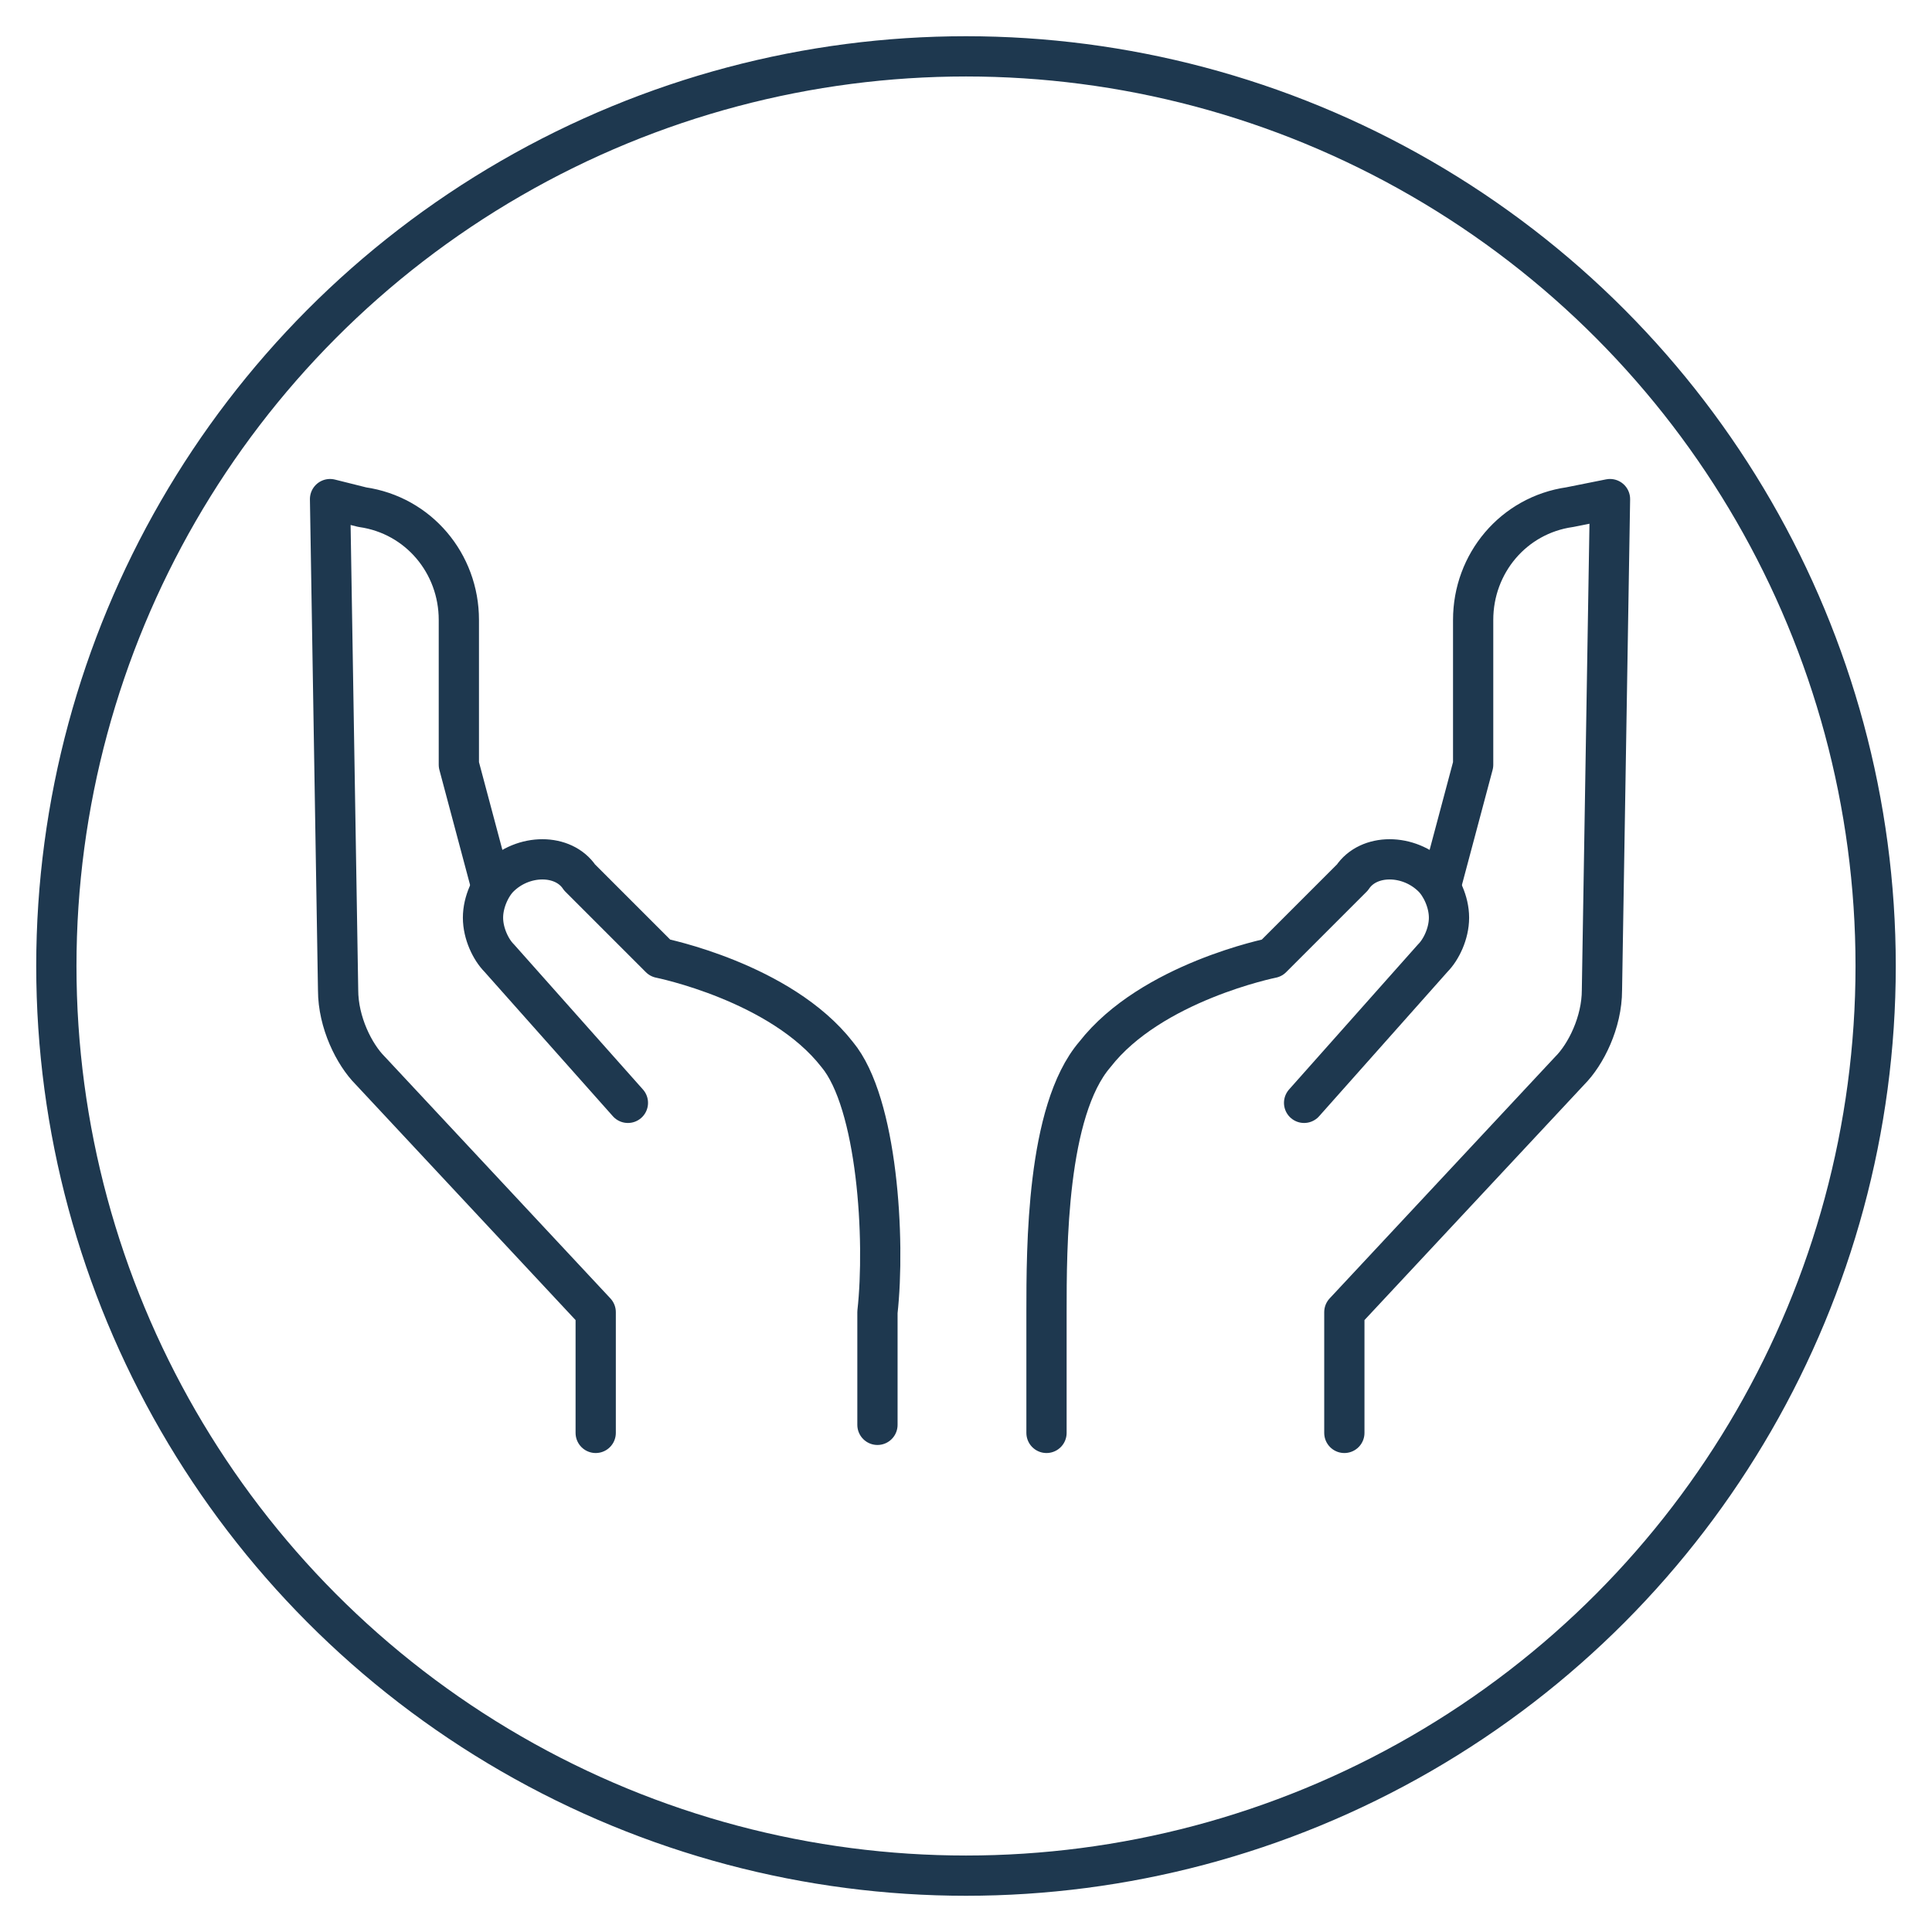 <?xml version="1.0" encoding="utf-8"?>
<!-- Generator: Adobe Illustrator 28.0.0, SVG Export Plug-In . SVG Version: 6.00 Build 0)  -->
<svg version="1.1" id="Layer_1" xmlns="http://www.w3.org/2000/svg" xmlns:xlink="http://www.w3.org/1999/xlink" x="0px" y="0px"
	 viewBox="0 0 24 24" style="enable-background:new 0 0 24 24;" xml:space="preserve">
<style type="text/css">
	.st0{fill:none;stroke:#1E384F;stroke-width:0.5;stroke-linecap:round;stroke-linejoin:round;stroke-miterlimit:10;}
</style>
<circle class="st0" cx="12" cy="12" r="11.3"/>
<g>
	<g>
		<g>
			<g>
				<path class="st0" d="M7.8,13.7l-1.6-1.8c-0.1-0.1-0.2-0.3-0.2-0.5c0-0.2,0.1-0.4,0.2-0.5c0.3-0.3,0.8-0.3,1,0l1,1
					c0,0,1.5,0.3,2.2,1.2c0.5,0.6,0.6,2.3,0.5,3.2v1.4"/>
				<path class="st0" d="M6.1,11L5.7,9.5V7.7c0-0.7-0.5-1.3-1.2-1.4L4.1,6.2l0.1,6.1c0,0.4,0.2,0.8,0.4,1l2.8,3v1.5"/>
			</g>
		</g>
		<g>
			<g>
				<path class="st0" d="M16.2,13.7l1.6-1.8c0.1-0.1,0.2-0.3,0.2-0.5c0-0.2-0.1-0.4-0.2-0.5c-0.3-0.3-0.8-0.3-1,0l-1,1
					c0,0-1.5,0.3-2.2,1.2C13,13.8,13,15.5,13,16.3v1.5"/>
				<path class="st0" d="M17.9,11l0.4-1.5V7.7c0-0.7,0.5-1.3,1.2-1.4l0.5-0.1l-0.1,6.1c0,0.4-0.2,0.8-0.4,1l-2.8,3v1.5"/>
			</g>
		</g>
	</g>
</g>
</svg>
